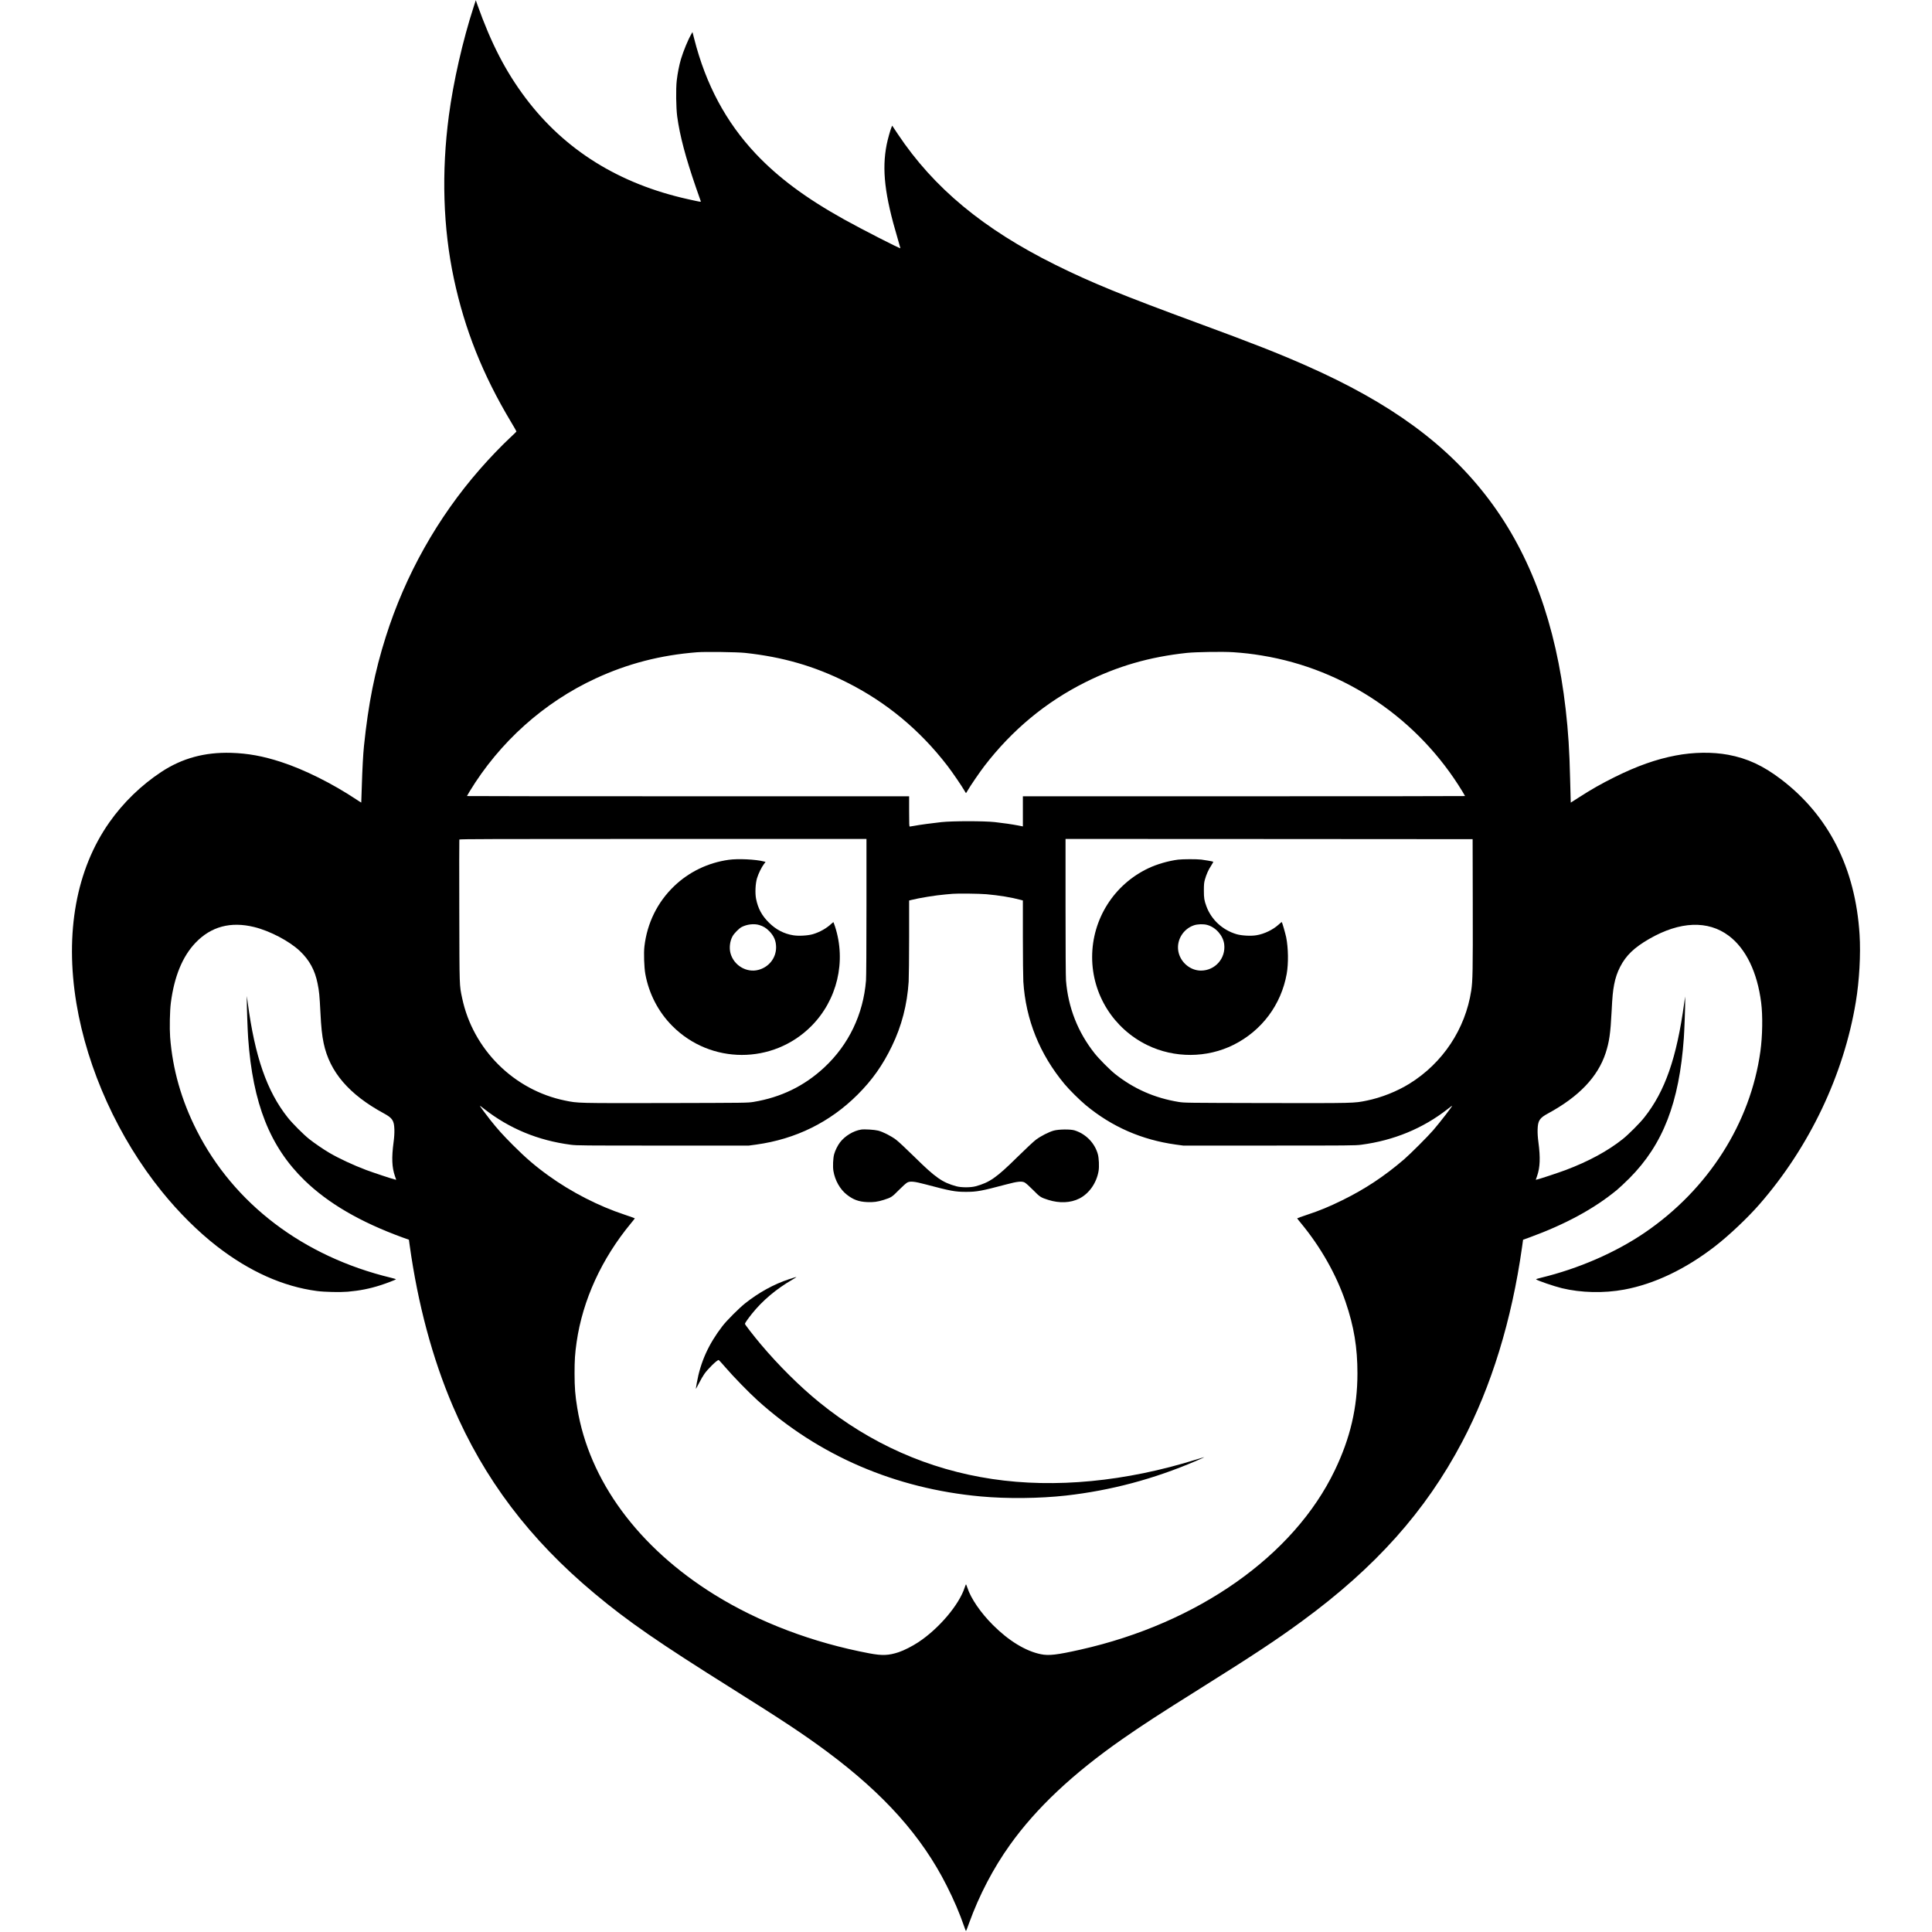 <?xml version="1.0" standalone="no"?>
<!DOCTYPE svg PUBLIC "-//W3C//DTD SVG 20010904//EN"
 "http://www.w3.org/TR/2001/REC-SVG-20010904/DTD/svg10.dtd">
<svg version="1.0" xmlns="http://www.w3.org/2000/svg"
 width="4212pt" height="4212pt" viewBox="0 0 4212 4212"
 preserveAspectRatio="xMidYMid meet">
<g transform="translate(0,4212) scale(0.1,-0.1)"
fill="#000000" stroke="none">
<path d="M10326 41970 c-237 -730 -442 -1630 -540 -2370 -164 -1237 -127
-2449 110 -3560 235 -1102 630 -2093 1240 -3111 68 -114 124 -210 123 -215 0
-5 -66 -70 -146 -144 -172 -159 -450 -449 -650 -679 -924 -1056 -1627 -2308
-2053 -3656 -241 -761 -379 -1454 -475 -2380 -18 -171 -36 -512 -46 -845 -6
-212 -12 -386 -13 -387 -1 -1 -45 26 -97 61 -529 353 -1148 661 -1654 825
-394 128 -720 187 -1085 198 -575 17 -1068 -117 -1520 -414 -437 -287 -836
-673 -1137 -1103 -721 -1025 -972 -2407 -717 -3945 240 -1443 917 -2934 1865
-4105 367 -454 789 -873 1199 -1191 710 -550 1444 -878 2181 -975 169 -22 499
-29 670 -15 262 23 478 65 719 143 122 39 318 114 332 127 5 4 -45 20 -110 35
-1911 462 -3426 1612 -4236 3216 -333 658 -523 1329 -577 2030 -14 192 -7 579
16 749 74 573 254 1011 539 1309 337 352 764 467 1275 342 345 -84 773 -309
1001 -526 207 -197 327 -418 384 -707 34 -165 43 -260 61 -617 17 -341 35
-509 71 -682 131 -627 554 -1120 1314 -1532 186 -101 222 -156 228 -351 2 -84
-3 -168 -18 -280 -44 -335 -36 -544 29 -732 l29 -84 -31 7 c-61 13 -463 147
-622 206 -284 107 -591 250 -805 375 -129 76 -324 209 -440 301 -127 101 -367
342 -468 470 -453 571 -715 1325 -871 2502 l-19 145 -1 -100 c-1 -139 17 -640
29 -815 101 -1427 474 -2370 1231 -3105 514 -499 1212 -906 2129 -1241 l145
-52 17 -124 c178 -1277 495 -2461 938 -3498 682 -1595 1673 -2907 3096 -4094
724 -605 1393 -1067 2999 -2074 1101 -691 1560 -995 2065 -1370 1244 -925
2066 -1845 2609 -2922 158 -312 280 -598 382 -892 18 -54 36 -98 39 -98 3 0
34 80 69 178 218 603 526 1193 890 1702 573 802 1371 1553 2456 2310 435 303
799 540 1680 1092 1185 743 1668 1062 2230 1474 1601 1172 2695 2397 3492
3909 637 1208 1081 2652 1306 4248 l22 159 145 52 c779 285 1402 623 1897
1030 59 49 185 166 278 260 731 735 1085 1647 1185 3056 12 176 30 667 29 805
l-1 100 -19 -135 c-165 -1204 -417 -1929 -871 -2502 -99 -126 -340 -367 -468
-470 -328 -261 -742 -486 -1245 -676 -159 -59 -561 -193 -622 -206 l-31 -7 29
84 c65 188 73 397 29 732 -15 112 -20 196 -18 280 6 195 42 250 228 351 673
365 1084 796 1255 1316 79 243 106 428 130 903 17 336 28 444 56 593 27 141
69 265 131 385 127 247 306 419 632 607 670 386 1283 410 1737 68 372 -280
621 -794 705 -1458 36 -286 29 -727 -17 -1060 -216 -1564 -1138 -3010 -2519
-3952 -640 -436 -1445 -786 -2262 -984 -65 -15 -115 -31 -110 -35 31 -28 387
-150 562 -193 417 -101 916 -113 1359 -31 658 122 1338 446 1981 944 306 237
711 620 969 916 1088 1248 1837 2820 2100 4410 77 461 109 1040 82 1470 -90
1444 -671 2592 -1710 3384 -393 299 -736 458 -1155 536 -347 64 -757 58 -1144
-16 -426 -81 -843 -229 -1327 -469 -301 -150 -507 -267 -785 -446 l-175 -112
-2 46 c-1 26 -7 245 -13 487 -14 602 -40 1012 -96 1500 -211 1854 -762 3363
-1666 4566 -904 1203 -2144 2113 -3997 2930 -589 261 -1177 492 -2366 929
-1651 608 -2320 881 -3095 1266 -1570 779 -2653 1677 -3435 2849 l-124 186
-16 -38 c-26 -61 -81 -259 -104 -373 -108 -548 -44 -1102 240 -2054 32 -110
59 -204 59 -208 0 -17 -850 418 -1227 628 -834 464 -1433 909 -1927 1432 -647
687 -1087 1506 -1341 2505 l-38 148 -25 -43 c-72 -125 -172 -367 -227 -549
-37 -127 -73 -305 -91 -464 -21 -179 -15 -597 10 -785 57 -420 183 -894 411
-1554 53 -154 99 -286 103 -294 7 -18 0 -17 -278 45 -1503 334 -2688 1072
-3541 2205 -436 580 -750 1188 -1053 2038 l-33 95 -47 -145z m5919 -14084
c816 -88 1511 -288 2212 -640 863 -432 1596 -1039 2198 -1821 108 -140 315
-444 371 -542 16 -29 31 -53 34 -53 3 0 18 24 34 53 56 98 263 402 371 542
601 781 1335 1390 2194 1820 706 353 1403 554 2216 641 203 21 790 30 1011 15
232 -16 406 -36 624 -72 1815 -297 3413 -1382 4376 -2970 30 -49 54 -92 54
-94 0 -3 -2169 -5 -4820 -5 l-4820 0 0 -328 0 -329 -95 19 c-147 28 -333 55
-515 75 -235 26 -919 26 -1165 0 -197 -21 -485 -60 -598 -82 -43 -8 -85 -15
-93 -15 -12 0 -14 52 -14 330 l0 330 -4820 0 c-2651 0 -4820 2 -4820 5 0 2 24
45 54 94 656 1081 1621 1947 2752 2470 700 324 1413 508 2209 571 178 14 876
5 1050 -14z m2645 -5535 c0 -920 -4 -1527 -10 -1607 -59 -737 -377 -1400 -911
-1897 -435 -404 -943 -651 -1541 -750 -133 -21 -138 -21 -1918 -25 -1949 -3
-1904 -4 -2190 54 -1116 228 -2008 1115 -2244 2231 -62 293 -59 215 -63 1902
-2 849 -2 1550 1 1558 5 11 748 13 4441 13 l4435 0 0 -1479z m13218 39 c3
-1447 -1 -1650 -33 -1865 -128 -839 -621 -1582 -1349 -2032 -270 -167 -612
-303 -926 -367 -286 -58 -241 -57 -2190 -54 -1780 4 -1785 4 -1918 25 -521 86
-975 286 -1382 609 -117 94 -350 328 -448 452 -364 460 -575 996 -622 1586 -6
80 -10 687 -10 1607 l0 1479 4438 -2 4437 -3 3 -1435z m-10605 235 c281 -25
544 -68 760 -126 l37 -10 0 -802 c0 -441 5 -876 10 -967 52 -828 356 -1583
899 -2235 102 -123 333 -352 464 -460 568 -471 1219 -755 1960 -858 l162 -22
1870 0 c1752 0 1879 1 2010 18 709 93 1343 354 1883 776 56 44 102 78 102 76
0 -19 -264 -360 -414 -535 -116 -135 -501 -520 -636 -636 -431 -370 -855 -650
-1351 -893 -289 -142 -492 -225 -761 -314 -119 -40 -217 -75 -218 -78 0 -4 37
-51 82 -105 430 -520 769 -1117 974 -1719 182 -532 259 -998 258 -1560 -1
-744 -156 -1407 -494 -2110 -892 -1860 -2983 -3334 -5545 -3909 -511 -115
-690 -136 -863 -100 -331 67 -700 292 -1042 634 -272 271 -485 583 -561 819
-13 39 -26 71 -29 71 -3 0 -16 -32 -29 -71 -121 -375 -562 -896 -1011 -1192
-130 -86 -313 -179 -428 -217 -219 -72 -357 -78 -639 -25 -1234 233 -2401 675
-3371 1276 -1667 1033 -2740 2491 -2997 4074 -46 280 -58 441 -59 750 0 294 9
433 45 685 132 916 545 1819 1187 2594 45 54 82 101 82 105 -1 3 -99 38 -218
78 -569 187 -1166 493 -1662 851 -290 209 -495 385 -776 666 -226 227 -330
342 -496 551 -95 121 -228 301 -228 310 0 2 43 -29 95 -70 550 -430 1176 -689
1890 -782 131 -17 258 -18 2010 -18 l1870 0 162 22 c860 119 1607 487 2209
1088 319 318 548 642 749 1059 213 439 333 905 365 1406 5 91 10 526 10 966
l0 802 48 12 c178 45 531 102 742 120 69 5 141 12 160 14 108 10 584 4 733 -9z"/>
<path d="M15886 23375 c-453 -64 -864 -263 -1189 -574 -365 -350 -589 -806
-648 -1315 -17 -142 -6 -452 19 -596 78 -434 285 -833 592 -1140 835 -837
2190 -838 3024 -4 568 568 770 1413 519 2179 -14 44 -28 84 -31 88 -2 5 -23
-9 -46 -31 -104 -99 -252 -183 -403 -228 -109 -32 -310 -44 -431 -24 -199 32
-375 123 -528 275 -154 153 -237 305 -280 516 -25 123 -16 334 20 453 30 100
99 241 152 310 l34 45 -37 10 c-173 46 -566 65 -767 36z m665 -1421 c90 -27
151 -64 219 -133 104 -106 150 -214 150 -356 -1 -231 -157 -430 -387 -490
-259 -68 -538 100 -608 366 -30 113 -13 259 43 363 34 65 143 176 202 206 116
60 268 77 381 44z"/>
<path d="M25685 23379 c-211 -27 -462 -99 -649 -188 -749 -354 -1226 -1107
-1226 -1937 0 -817 467 -1561 1205 -1920 589 -286 1297 -283 1879 8 615 308
1037 873 1158 1548 40 229 35 563 -12 798 -18 84 -85 320 -96 331 -2 2 -32
-23 -67 -55 -126 -115 -317 -207 -489 -234 -121 -20 -322 -8 -431 24 -306 91
-549 317 -656 608 -47 128 -55 178 -55 343 0 132 4 174 22 237 32 116 78 218
138 308 34 52 49 82 41 85 -27 9 -177 35 -257 45 -100 12 -405 11 -505 -1z
m631 -1423 c189 -50 349 -231 373 -421 38 -307 -198 -575 -507 -575 -237 0
-454 187 -494 427 -40 239 107 480 340 560 79 27 207 31 288 9z"/>
<path d="M18775 17494 c-168 -26 -353 -138 -461 -278 -53 -70 -106 -177 -129
-261 -23 -84 -31 -267 -16 -361 34 -207 144 -403 294 -520 139 -109 260 -153
439 -161 137 -7 232 6 365 48 167 54 177 60 329 214 82 83 159 152 185 165 63
33 157 23 394 -40 550 -146 647 -164 885 -164 238 0 335 18 885 164 237 63
331 73 394 40 26 -13 103 -82 185 -165 152 -154 162 -160 329 -214 244 -77
486 -67 677 29 216 109 378 342 421 604 15 94 7 277 -16 361 -67 245 -263 446
-510 522 -90 27 -340 24 -450 -5 -109 -30 -281 -118 -390 -199 -51 -38 -229
-205 -410 -383 -450 -444 -600 -549 -903 -632 -109 -30 -315 -30 -424 0 -303
83 -453 188 -903 632 -181 178 -359 345 -410 383 -110 82 -282 170 -390 198
-79 20 -298 34 -370 23z"/>
<path d="M17200 14231 c-332 -110 -654 -287 -955 -525 -129 -102 -401 -374
-495 -496 -303 -395 -477 -779 -559 -1239 -12 -63 -21 -120 -21 -128 0 -7 31
48 69 122 38 74 90 165 117 202 80 114 275 303 311 303 6 0 75 -75 154 -167
166 -194 507 -543 691 -710 1335 -1208 3005 -1927 4868 -2097 573 -53 1287
-45 1860 19 980 111 1913 359 2840 757 91 39 169 74 173 78 5 4 -69 -17 -165
-47 -1549 -484 -3087 -632 -4458 -427 -1385 206 -2659 771 -3763 1667 -424
343 -898 814 -1283 1272 -154 183 -344 428 -344 444 0 16 69 115 154 221 229
286 528 538 878 741 56 32 96 59 88 59 -8 -1 -80 -22 -160 -49z"/>
</g>
</svg>
